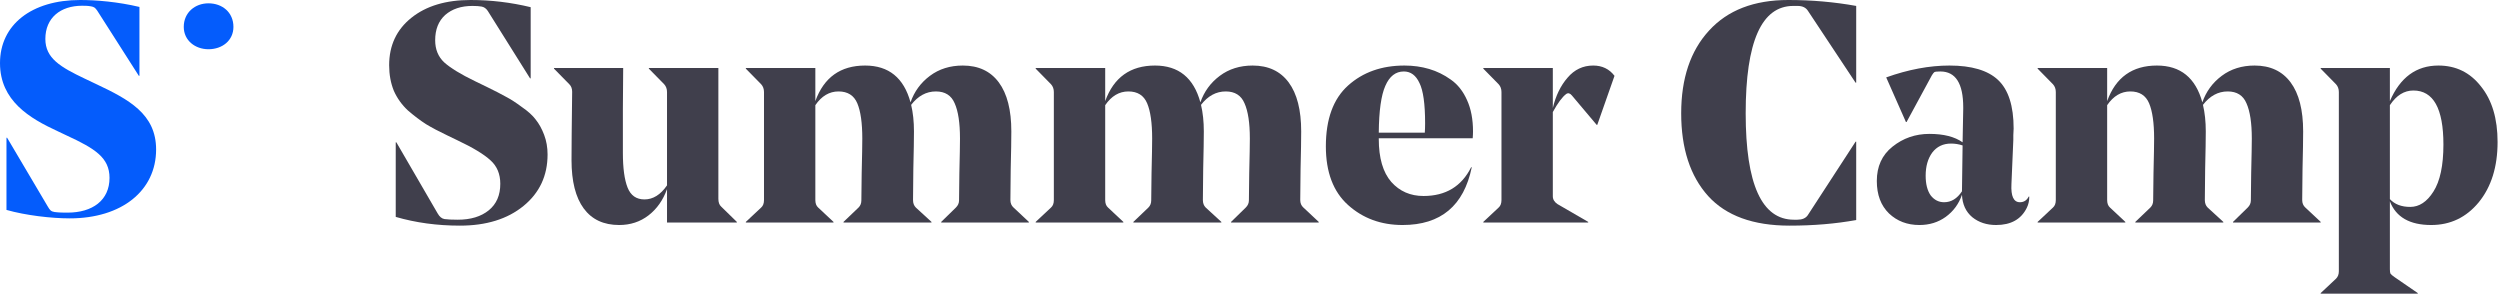 <svg width="212" height="25" viewBox="0 0 212 25" fill="none" xmlns="http://www.w3.org/2000/svg">
<path d="M46.434 13.1C46.434 14.9 45.753 16.355 44.39 17.467C43.027 18.578 41.231 19.134 39 19.134C37.071 19.134 35.257 18.887 33.558 18.393V12.068H33.611L37.115 18.102C37.275 18.384 37.469 18.543 37.699 18.578C37.965 18.614 38.337 18.631 38.815 18.631C39.912 18.631 40.788 18.367 41.443 17.837C42.098 17.308 42.425 16.558 42.425 15.588C42.425 14.759 42.151 14.097 41.602 13.603C41.054 13.091 40.107 12.518 38.761 11.883L37.938 11.486C37.23 11.151 36.629 10.833 36.133 10.533C35.637 10.216 35.124 9.827 34.593 9.369C34.08 8.892 33.681 8.336 33.398 7.701C33.133 7.049 33 6.325 33 5.531C33 3.855 33.628 2.514 34.885 1.509C36.142 0.503 37.814 0 39.903 0C41.62 0 43.319 0.203 45.001 0.609V6.643H44.948L41.363 0.926C41.222 0.715 41.045 0.591 40.832 0.556C40.638 0.52 40.381 0.503 40.062 0.503C39.107 0.503 38.337 0.759 37.752 1.27C37.186 1.782 36.903 2.497 36.903 3.414C36.903 4.19 37.16 4.817 37.673 5.293C38.204 5.769 39.071 6.299 40.275 6.881L41.257 7.357C41.947 7.693 42.496 7.975 42.903 8.204C43.31 8.416 43.762 8.707 44.257 9.078C44.771 9.43 45.16 9.783 45.425 10.136C45.709 10.489 45.948 10.921 46.142 11.433C46.337 11.945 46.434 12.5 46.434 13.1Z" fill="#403F4C"/>
<path d="M60.918 5.769V16.858C60.918 17.158 60.997 17.379 61.157 17.52L62.484 18.817V18.87H56.563V16.038C56.227 16.973 55.705 17.714 54.997 18.261C54.289 18.808 53.457 19.081 52.501 19.081C51.191 19.081 50.191 18.614 49.501 17.679C48.811 16.744 48.465 15.376 48.465 13.577C48.465 12.571 48.483 10.639 48.519 7.781C48.519 7.516 48.439 7.304 48.28 7.146L46.979 5.822V5.769H52.846L52.82 9.263C52.82 11.592 52.82 12.827 52.82 12.968C52.82 14.256 52.953 15.235 53.218 15.905C53.483 16.576 53.961 16.911 54.652 16.911C55.377 16.911 56.015 16.514 56.563 15.72V7.807C56.563 7.543 56.484 7.322 56.324 7.146L55.023 5.822V5.769H60.918Z" fill="#403F4C"/>
<path d="M85.761 11.142C85.761 11.83 85.744 12.897 85.708 14.344C85.691 15.791 85.682 16.664 85.682 16.964C85.682 17.229 85.77 17.441 85.947 17.599L87.248 18.817V18.87H79.814V18.817L81.062 17.599C81.239 17.423 81.328 17.22 81.328 16.991C81.328 16.92 81.336 16.152 81.354 14.688C81.389 13.224 81.407 12.245 81.407 11.751C81.407 10.427 81.257 9.43 80.956 8.76C80.673 8.089 80.142 7.754 79.363 7.754C78.549 7.754 77.849 8.134 77.265 8.892C77.425 9.563 77.504 10.312 77.504 11.142C77.504 11.777 77.487 12.836 77.451 14.318C77.433 15.782 77.425 16.664 77.425 16.964C77.425 17.229 77.504 17.441 77.663 17.599L78.991 18.817V18.87H71.53V18.817L72.805 17.599C72.964 17.441 73.044 17.238 73.044 16.991C73.044 16.938 73.053 16.179 73.07 14.715C73.106 13.232 73.123 12.245 73.123 11.751C73.123 10.427 72.982 9.43 72.699 8.76C72.415 8.089 71.884 7.754 71.106 7.754C70.327 7.754 69.672 8.142 69.141 8.919V16.964C69.141 17.246 69.221 17.458 69.38 17.599L70.681 18.817V18.87H63.247V18.817L64.548 17.599C64.707 17.458 64.787 17.246 64.787 16.964V7.807C64.787 7.543 64.707 7.322 64.548 7.146L63.247 5.822V5.769H69.141V8.575C69.867 6.563 71.274 5.558 73.362 5.558C75.362 5.558 76.646 6.599 77.212 8.681C77.531 7.763 78.079 7.013 78.858 6.431C79.637 5.849 80.566 5.558 81.646 5.558C82.974 5.558 83.991 6.034 84.699 6.987C85.407 7.94 85.761 9.325 85.761 11.142Z" fill="#403F4C"/>
<path d="M110.341 11.142C110.341 11.83 110.323 12.897 110.288 14.344C110.27 15.791 110.261 16.664 110.261 16.964C110.261 17.229 110.35 17.441 110.527 17.599L111.828 18.817V18.87H104.394V18.817L105.642 17.599C105.819 17.423 105.907 17.22 105.907 16.991C105.907 16.92 105.916 16.152 105.934 14.688C105.969 13.224 105.987 12.245 105.987 11.751C105.987 10.427 105.836 9.43 105.535 8.76C105.252 8.089 104.721 7.754 103.942 7.754C103.128 7.754 102.429 8.134 101.845 8.892C102.004 9.563 102.084 10.312 102.084 11.142C102.084 11.777 102.066 12.836 102.031 14.318C102.013 15.782 102.004 16.664 102.004 16.964C102.004 17.229 102.084 17.441 102.243 17.599L103.571 18.817V18.87H96.11V18.817L97.385 17.599C97.544 17.441 97.624 17.238 97.624 16.991C97.624 16.938 97.632 16.179 97.65 14.715C97.686 13.232 97.703 12.245 97.703 11.751C97.703 10.427 97.562 9.43 97.278 8.76C96.995 8.089 96.464 7.754 95.685 7.754C94.906 7.754 94.252 8.142 93.721 8.919V16.964C93.721 17.246 93.8 17.458 93.96 17.599L95.26 18.817V18.87H87.826V18.817L89.127 17.599C89.287 17.458 89.366 17.246 89.366 16.964V7.807C89.366 7.543 89.287 7.322 89.127 7.146L87.826 5.822V5.769H93.721V8.575C94.446 6.563 95.853 5.558 97.942 5.558C99.942 5.558 101.225 6.599 101.792 8.681C102.111 7.763 102.659 7.013 103.438 6.431C104.217 5.849 105.146 5.558 106.226 5.558C107.553 5.558 108.571 6.034 109.279 6.987C109.987 7.94 110.341 9.325 110.341 11.142Z" fill="#403F4C"/>
<path d="M124.885 11.724H116.92V11.777C116.92 13.4 117.274 14.617 117.982 15.429C118.69 16.223 119.601 16.62 120.716 16.62C122.593 16.62 123.938 15.809 124.752 14.185H124.805C124.133 17.449 122.177 19.081 118.938 19.081C117.114 19.081 115.575 18.517 114.318 17.387C113.061 16.258 112.433 14.6 112.433 12.412C112.433 10.101 113.061 8.381 114.318 7.251C115.575 6.122 117.168 5.558 119.097 5.558C119.84 5.558 120.539 5.655 121.194 5.849C121.849 6.043 122.46 6.343 123.026 6.749C123.61 7.154 124.071 7.737 124.407 8.495C124.743 9.236 124.911 10.118 124.911 11.142C124.911 11.318 124.903 11.512 124.885 11.724ZM119.044 6.061C118.353 6.061 117.831 6.466 117.477 7.278C117.123 8.072 116.937 9.395 116.92 11.248H120.823C120.84 11.018 120.849 10.754 120.849 10.454C120.849 8.813 120.69 7.675 120.371 7.04C120.07 6.387 119.628 6.061 119.044 6.061Z" fill="#403F4C"/>
<path d="M136.91 6.431L135.449 10.586H135.396L133.299 8.098C133.139 7.904 132.98 7.86 132.821 7.966C132.485 8.213 132.104 8.725 131.679 9.501V16.646C131.679 16.911 131.812 17.132 132.077 17.308L134.679 18.817V18.87H125.785V18.817L127.086 17.599C127.245 17.458 127.325 17.246 127.325 16.964V7.807C127.325 7.543 127.245 7.322 127.086 7.146L125.785 5.822V5.769H131.679V9.157C131.927 8.116 132.343 7.26 132.927 6.59C133.511 5.902 134.237 5.558 135.104 5.558C135.865 5.558 136.467 5.849 136.91 6.431Z" fill="#403F4C"/>
<path d="M157.406 0.503V7.013H157.353L153.318 0.926C153.141 0.644 152.849 0.503 152.441 0.503H152.07C149.379 0.503 148.034 3.538 148.034 9.607C148.034 15.623 149.397 18.631 152.123 18.631H152.415C152.822 18.631 153.114 18.508 153.291 18.261L157.353 12.015H157.406V18.658C155.672 18.975 153.787 19.134 151.751 19.134C148.671 19.134 146.37 18.296 144.848 16.62C143.326 14.926 142.565 12.588 142.565 9.607C142.565 6.643 143.352 4.305 144.928 2.594C146.503 0.865 148.742 0 151.645 0C153.627 0 155.548 0.168 157.406 0.503Z" fill="#403F4C"/>
<path d="M170.756 10.904C170.756 11.009 170.747 11.195 170.73 11.459C170.73 11.706 170.73 11.839 170.73 11.856L170.57 15.614C170.517 16.638 170.756 17.149 171.287 17.149C171.623 17.149 171.871 16.991 172.031 16.673H172.084C172.084 17.026 172.013 17.343 171.871 17.626C171.393 18.596 170.526 19.081 169.269 19.081C168.473 19.081 167.8 18.861 167.252 18.42C166.703 17.961 166.411 17.326 166.375 16.514C166.11 17.291 165.65 17.917 164.995 18.393C164.358 18.852 163.614 19.081 162.765 19.081C161.738 19.081 160.879 18.755 160.189 18.102C159.499 17.432 159.154 16.514 159.154 15.35C159.154 14.115 159.596 13.144 160.481 12.439C161.384 11.715 162.428 11.354 163.614 11.354C164.818 11.354 165.756 11.592 166.428 12.068L166.482 9.236V9.104C166.482 7.075 165.836 6.061 164.543 6.061C164.278 6.061 164.11 6.078 164.039 6.113C163.986 6.149 163.915 6.237 163.827 6.378L161.676 10.348H161.623L159.95 6.563C161.826 5.893 163.614 5.558 165.313 5.558C167.19 5.558 168.561 5.963 169.429 6.775C170.314 7.604 170.756 8.98 170.756 10.904ZM165.446 12.174C164.774 12.174 164.243 12.43 163.853 12.941C163.481 13.453 163.296 14.106 163.296 14.9C163.296 15.606 163.437 16.161 163.72 16.567C164.021 16.955 164.402 17.149 164.862 17.149C165.464 17.149 165.968 16.841 166.375 16.223V16.197L166.428 12.333C166.11 12.227 165.782 12.174 165.446 12.174Z" fill="#403F4C"/>
<path d="M195.307 11.142C195.307 11.83 195.289 12.897 195.254 14.344C195.236 15.791 195.227 16.664 195.227 16.964C195.227 17.229 195.316 17.441 195.493 17.599L196.794 18.817V18.87H189.36V18.817L190.608 17.599C190.785 17.423 190.873 17.22 190.873 16.991C190.873 16.92 190.882 16.152 190.9 14.688C190.935 13.224 190.953 12.245 190.953 11.751C190.953 10.427 190.802 9.43 190.501 8.76C190.218 8.089 189.687 7.754 188.908 7.754C188.094 7.754 187.395 8.134 186.811 8.892C186.97 9.563 187.05 10.312 187.05 11.142C187.05 11.777 187.032 12.836 186.997 14.318C186.979 15.782 186.97 16.664 186.97 16.964C186.97 17.229 187.05 17.441 187.209 17.599L188.537 18.817V18.87H181.076V18.817L182.351 17.599C182.51 17.441 182.589 17.238 182.589 16.991C182.589 16.938 182.598 16.179 182.616 14.715C182.651 13.232 182.669 12.245 182.669 11.751C182.669 10.427 182.528 9.43 182.244 8.76C181.961 8.089 181.43 7.754 180.651 7.754C179.873 7.754 179.218 8.142 178.687 8.919V16.964C178.687 17.246 178.766 17.458 178.926 17.599L180.227 18.817V18.87H172.792V18.817L174.093 17.599C174.253 17.458 174.332 17.246 174.332 16.964V7.807C174.332 7.543 174.253 7.322 174.093 7.146L172.792 5.822V5.769H178.687V8.575C179.412 6.563 180.819 5.558 182.908 5.558C184.908 5.558 186.191 6.599 186.758 8.681C187.076 7.763 187.625 7.013 188.404 6.431C189.183 5.849 190.112 5.558 191.192 5.558C192.519 5.558 193.537 6.034 194.245 6.987C194.953 7.94 195.307 9.325 195.307 11.142Z" fill="#403F4C"/>
<path d="M198.334 22.998V7.807C198.334 7.543 198.255 7.322 198.095 7.146L196.794 5.822V5.769H202.662V8.575C203.529 6.563 204.901 5.558 206.777 5.558C208.264 5.558 209.468 6.149 210.388 7.331C211.326 8.495 211.795 10.066 211.795 12.042C211.795 14.141 211.264 15.844 210.202 17.149C209.14 18.437 207.795 19.081 206.167 19.081C204.343 19.081 203.175 18.411 202.662 17.07V22.839C202.662 23.016 202.68 23.139 202.715 23.21C202.768 23.28 202.883 23.378 203.06 23.501L205.025 24.851V24.904H196.794V24.851L198.095 23.633C198.255 23.474 198.334 23.263 198.334 22.998ZM204.653 7.675C203.874 7.675 203.211 8.089 202.662 8.919V16.885C203.069 17.326 203.644 17.546 204.388 17.546C205.149 17.546 205.804 17.114 206.352 16.25C206.919 15.367 207.202 14.035 207.202 12.253C207.202 9.201 206.352 7.675 204.653 7.675Z" fill="#403F4C"/>
<path d="M13.238 12.678C13.238 9.656 10.909 8.427 8.136 7.12L7.168 6.659C5.128 5.686 3.846 4.943 3.846 3.304C3.846 1.511 5.128 0.487 6.959 0.487C7.195 0.487 7.43 0.487 7.718 0.538C7.979 0.589 8.058 0.64 8.241 0.896L11.773 6.429H11.825V0.589C9.994 0.154 8.163 0 6.802 0C2.669 0 0 2.1 0 5.353C0 8.555 2.538 10.04 4.866 11.116L5.677 11.5C8.058 12.601 9.287 13.37 9.287 15.086C9.287 16.981 7.849 18.031 5.729 18.031C5.389 18.031 5.023 18.031 4.631 17.98C4.317 17.929 4.238 17.826 4.055 17.519L0.602 11.679H0.549V17.801C2.171 18.262 4.343 18.518 5.913 18.518C10.334 18.518 13.238 16.162 13.238 12.678Z" fill="#045CFC"/>
<path d="M17.676 4.175C18.853 4.175 19.795 3.432 19.795 2.28C19.795 1.05 18.853 0.282 17.676 0.282C16.551 0.282 15.583 1.05 15.583 2.28C15.583 3.432 16.551 4.175 17.676 4.175Z" fill="#045CFC"/>
</svg>

